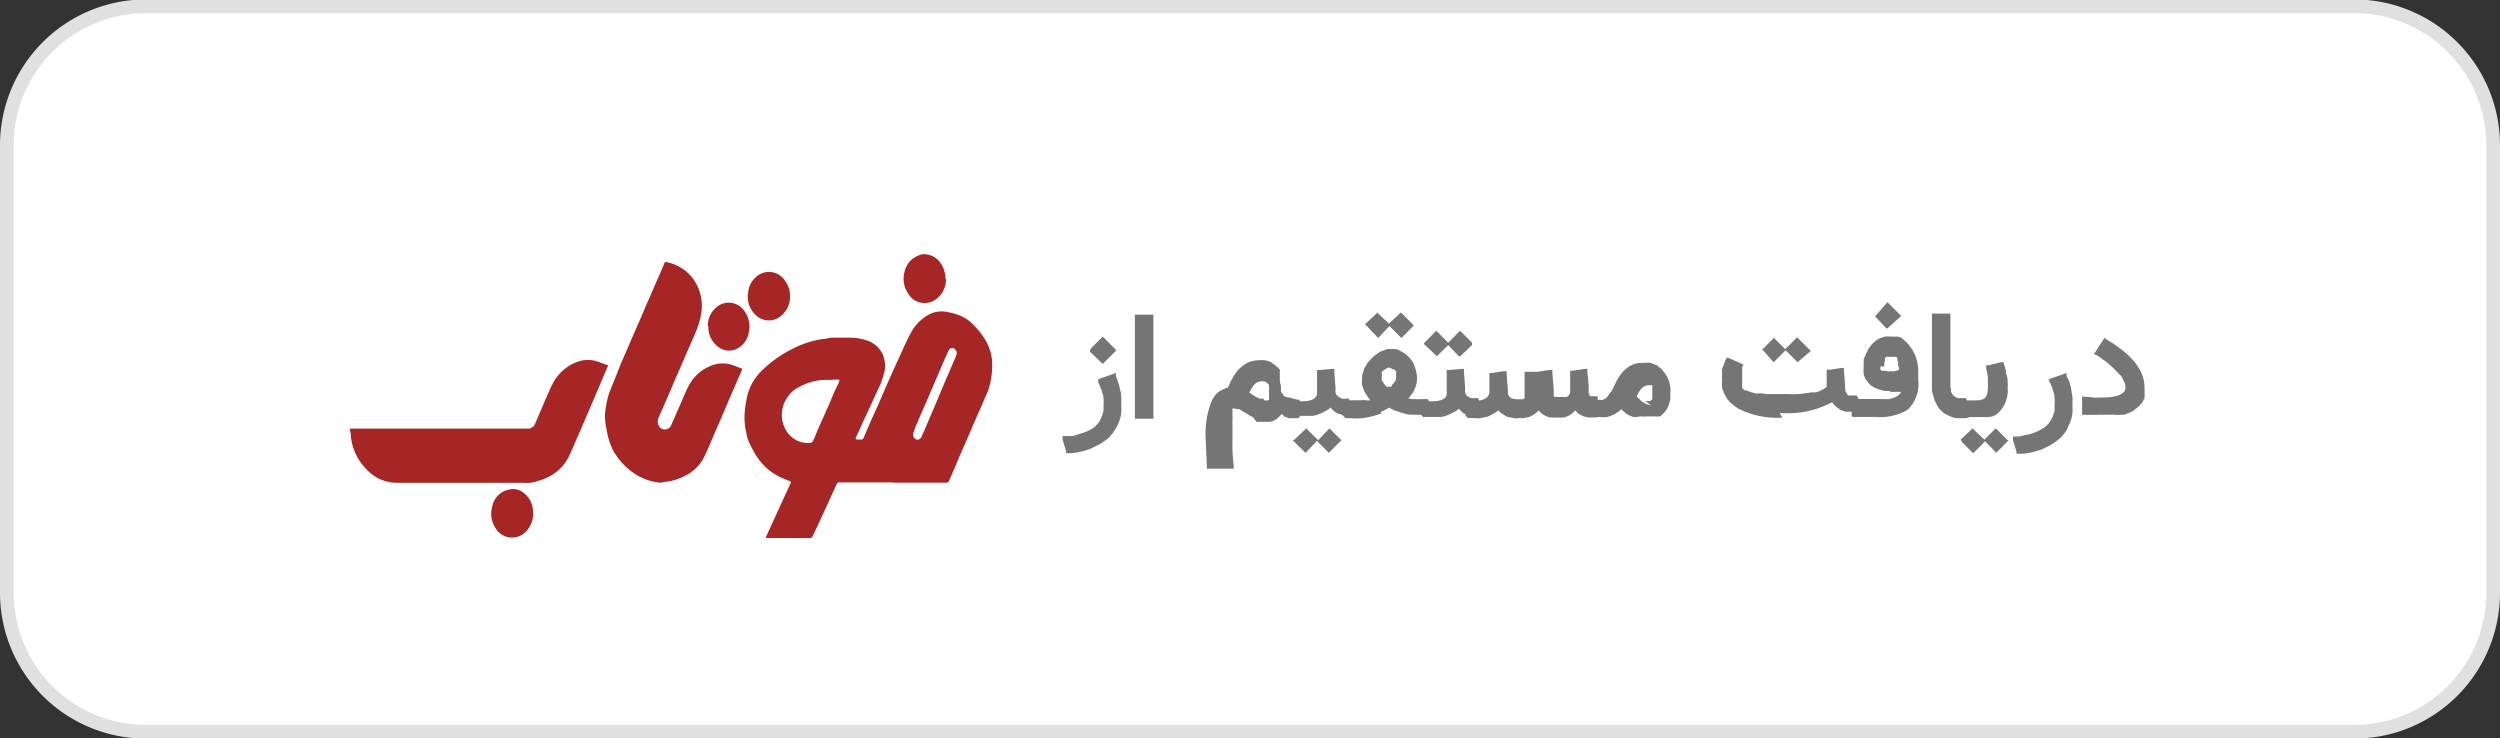 <svg id="Layer_1" data-name="Layer 1" xmlns="http://www.w3.org/2000/svg" viewBox="0 0 182.64 53.93"><rect x="0" y="0" width="182.64" height="53.93" fill="#333333" stroke="none"/><g id="surface1"><path d="M11.34,2H172.66a10.16,10.16,0,0,1,10.16,10.17V44.79A10.16,10.16,0,0,1,172.66,55H11.34A10.16,10.16,0,0,1,1.18,44.79V12.21A10.16,10.16,0,0,1,11.34,2Z" transform="translate(-0.68 -1.54)" style="fill:#fff"/><path d="M11.34,2H172.66a10.16,10.16,0,0,1,10.16,10.17V44.79A10.16,10.16,0,0,1,172.66,55H11.34A10.16,10.16,0,0,1,1.18,44.79V12.21A10.16,10.16,0,0,1,11.34,2Z" transform="translate(-0.68 -1.54)" style="fill:none;stroke:#e0e0e0"/></g><path d="M82.2,29l.17.47a2.56,2.56,0,0,1,.13.53,1.54,1.54,0,0,1,.09.52,3,3,0,0,1,0,.52,5.32,5.32,0,0,1,0,.69,2.78,2.78,0,0,1-.17.66,3.41,3.41,0,0,1-.35.65,3.94,3.94,0,0,1-.43.52A6.57,6.57,0,0,1,81,34l-.69.34a7.59,7.59,0,0,1-.78.22,3.61,3.61,0,0,1-.79.09h-.17v-.13l-.26-.87,0-.26h.21a4.93,4.93,0,0,0,.57,0l.56-.18a3.21,3.21,0,0,0,.57-.22,2.41,2.41,0,0,0,.48-.3c.11-.12.21-.23.3-.35a2.4,2.4,0,0,0,.17-.39,1.76,1.76,0,0,0,.13-.43v-.44a2.09,2.09,0,0,0,0-.43q0-.18-.09-.39a1.57,1.57,0,0,0-.13-.4,3.52,3.52,0,0,0-.17-.39l0-.21.21-.09.87-.3.22-.09Zm-1.83-2,.87-.87,1,1-1,1-.08-.09-.79-.74-.08-.09Zm4.57-2.47v7.6H83.59v-7.6Zm10.52,6.21h.17s0,0,0,0h0a0,0,0,0,0,0,.05h0v0l0,.09V31h0v.83a.12.12,0,0,1,0,.09.1.1,0,0,1,0,.08.48.48,0,0,1-.13.09h-.3a.39.39,0,0,1-.18,0l-.13,0a.34.34,0,0,1-.13,0,.48.48,0,0,0-.13-.09.1.1,0,0,1-.08,0l-.13-.13-.09-.09-.26.26a1.16,1.16,0,0,1-.31.22.72.72,0,0,1-.34.09,2,2,0,0,1-.39,0h0a.78.78,0,0,1-.26,0,.9.9,0,0,1-.3,0L92.2,32a.91.91,0,0,1-.26-.13l-.74-.44a.12.12,0,0,0-.09,0,.3.3,0,0,0-.13,0,.14.14,0,0,0-.09-.05h-.17a0,0,0,0,0,0,.05h0l0,0,0,0,0,0a.1.1,0,0,0,0,.08,0,0,0,0,0,0,.05s0,.05,0,.08,0,.11,0,.13v.09a.36.36,0,0,0,0,.13.39.39,0,0,1,0,.18v.17a.35.35,0,0,0,0,.17v.18l0,1a12.07,12.07,0,0,0,.09,1.87v.22H88.85v-.17l-.09-2a6.55,6.55,0,0,1,.44-2.78,3.24,3.24,0,0,1,.21-.35,2,2,0,0,1,.27-.3L90,30a1.64,1.64,0,0,1,.39-.14c.53-1.33,1.28-2,2.26-2a2.18,2.18,0,0,1,.44,0,2.35,2.35,0,0,1,.43.13l.35.26a1.77,1.77,0,0,1,.31.3l0,.05,0,0a.14.14,0,0,1,0,.09,0,0,0,0,1,0,0,.12.12,0,0,0,0,.09s0,0,0,0V29a.18.18,0,0,1,0,.09.1.1,0,0,0,0,.08.14.14,0,0,0,0,.09v.09a.1.1,0,0,1,0,.08l.09.35a.39.39,0,0,0,0,.18.38.38,0,0,0,0,.17l.09.17a.73.73,0,0,1,.09.13l.08.09a.12.12,0,0,1,.09,0,.14.14,0,0,1,.09.05h.13ZM93,30.79h.22a.12.12,0,0,0,.08,0,.14.14,0,0,0,.09-.05.09.09,0,0,0,0-.08.36.36,0,0,0,0-.13v-.35a.14.14,0,0,1,0-.09.3.3,0,0,0,0-.13.12.12,0,0,0,0-.09.45.45,0,0,0,0-.13.09.09,0,0,1,0-.08l-.09-.09-.08-.09a1050406566324,1050406566324,0,0,0-.18-.08h-.22c-.34,0-.6.26-.87.82a1,1,0,0,1,.18.13l.17.09a.54.54,0,0,0,.22.13l.17.09a.18.18,0,0,0,.13,0,.12.12,0,0,0,.09,0,.17.17,0,0,1,.13.05H93Z" transform="translate(-0.68 -1.54)" style="fill:#757575;fill-rule:evenodd"/><path d="M99.58,31.4v.26h0v.09h0v.08h0v.09h0v0h0v0h0s0,0,0,0h-.17a1,1,0,0,1-.43,0,1.57,1.57,0,0,1-.4-.13,1.13,1.13,0,0,1-.39-.17,1.77,1.77,0,0,1-.3-.31,1.07,1.07,0,0,1-.39.26,3,3,0,0,1-.44.22,2.15,2.15,0,0,1-.47.13H95.28a.12.12,0,0,0-.09,0l-.08-.09L95,31.83a.09.09,0,0,1,0-.08.36.36,0,0,1,0-.13.18.18,0,0,1,0-.09V31.1l0-.05V31a0,0,0,0,1,0,0,.12.12,0,0,1,0-.09l0,0s0,0,0,0a.15.15,0,0,1,.08-.05l0,0h.65c.7,0,1.09-.17,1.17-.52V28.57h.18l.87-.08h.21v.21l.09,1.22a1.37,1.37,0,0,0,0,.31.44.44,0,0,0,.18.26.75.75,0,0,0,.3.17.54.54,0,0,0,.31,0h.21v0h0v.05l0,.08v.05h0v.17h0v.35Zm-4.34,2.26.78-.74.09-.09.08.09.79.78.74-.78.08-.09.09.09.74.74.09,0-.09.09-.78.78-.09.09-.09-.09-.78-.78-.74.78-.09.09L96,34.57l-.79-.78-.08-.09Z" transform="translate(-0.68 -1.54)" style="fill:#757575"/><path d="M102.19,31.44Zm-.61.31a6,6,0,0,1-.69.21,5.5,5.5,0,0,1-.74.13,3.05,3.05,0,0,1-.74,0h-.35l-.08,0L98.89,32l-.09-.08a.17.17,0,0,1,0-.13.12.12,0,0,1,0-.09.36.36,0,0,1,0-.13v-.35a.1.1,0,0,1,0-.08.2.2,0,0,1,0-.14.12.12,0,0,1,0-.08l.09-.09a.12.12,0,0,1,.09,0,.31.31,0,0,1,.13-.05h1a2,2,0,0,1,.34,0,1.34,1.34,0,0,0,.35,0,1.58,1.58,0,0,1-.26-.35,1.87,1.87,0,0,1-.22-.39,2.23,2.23,0,0,1-.13-.39,2.18,2.18,0,0,1,0-.44v-.26l.09-.26.08-.26.13-.22.18-.26a6.54,6.54,0,0,1,.43-.43l.26-.18a.67.67,0,0,1,.22-.13l.22-.08.21-.09h.61a.12.12,0,0,0,.09,0h0l.18.09h0a.12.12,0,0,0,.09,0h0a0,0,0,0,0,0,.05,2.62,2.62,0,0,1,.53.34,4.54,4.54,0,0,1,.39.48,3.2,3.2,0,0,1,.21.57,2.1,2.1,0,0,1,.09.61,1.83,1.83,0,0,1-.17.78,1.87,1.87,0,0,1-.22.39,2,2,0,0,1-.26.3.8.8,0,0,1,.26.05h.22a.75.75,0,0,0,.26,0H105s0,0,0,0h0l0,.05h0v0h0s0,0,.05,0h0v.09h0v.44h0v.08h0v.48h-.05v0h0s0,0,0,0h-1a1.41,1.41,0,0,0-.35,0l-.35-.08-.3-.09-.26-.09a1,1,0,0,1-.31-.13,1.26,1.26,0,0,1-.26-.13,5,5,0,0,1-.61.31Zm-1.13-6.57.79-.73.08-.09.05.09.78.73.78-.73.09-.09.91.91,0,.09-.87.87-.87-.87-.74.78-.09.09-.95-1Zm1.31,3.44-.05,0-.08.09s0,0,0,0a.12.12,0,0,0,0,.09v.22a.38.38,0,0,0,0,.17.36.36,0,0,0,0,.13,2.88,2.88,0,0,0,.17.26l.09.13.13.09v0h0v0h.09l0,0h.09l.09,0,.08-.09h0v-.05h0v0l.13-.13a2.88,2.88,0,0,0,.17-.26.36.36,0,0,0,0-.13.38.38,0,0,0,0-.17v-.18s0,0,0,0a.14.14,0,0,0,0-.09l0,0,0-.05-.05,0a.14.14,0,0,0-.13-.13l0,0a.14.14,0,0,0-.09,0l-.08-.08h-.09a.14.14,0,0,0-.09-.05h-.08l0,.05-.09,0Z" transform="translate(-0.68 -1.54)" style="fill:#757575;fill-rule:evenodd"/><path d="M109,31.4v.35h0V32h0v0h-.05a0,0,0,0,0,0,0h-.17a1.09,1.09,0,0,1-.44,0,1.63,1.63,0,0,1-.39-.13,1.13,1.13,0,0,1-.39-.17,1.26,1.26,0,0,1-.3-.31,1.07,1.07,0,0,1-.39.26,3,3,0,0,1-.44.22,2.09,2.09,0,0,1-.48.13h-1.17a.3.3,0,0,1-.13,0l-.09-.09-.09-.09a.12.12,0,0,1,0-.08.17.17,0,0,0,0-.13V31.1l0-.05V31a0,0,0,0,1,0,0,.14.14,0,0,1,0-.09l0,0s0,0,0,0a.1.1,0,0,1,.08-.05l0,0h.69c.7,0,1.09-.17,1.13-.52v-.09a.3.3,0,0,0,0-.13V28.57h.18l.87-.08h.21v.21l.09,1.22a1,1,0,0,0,0,.31.61.61,0,0,0,.17.26,1.58,1.58,0,0,0,.26.13,1,1,0,0,0,.3,0h.22v0h0v.05l.05.08v.05h0v.52Zm-4.26-4.82.78-.79.09-.08.09.08.78.79.78-.79.09-.08.09.08.78.79,0,.08,0,.09-.78.74-.09.08-.09,0-.78-.82-.74.73-.08.09-.09-.09-.78-.73-.09-.09Z" transform="translate(-0.68 -1.54)" style="fill:#757575"/><path d="M114.19,30.05v.09a.12.12,0,0,0,0,.09v.08a.12.12,0,0,1,0,.09.14.14,0,0,0,0,.09l0,0,0,0a.14.14,0,0,0,.09.05.12.12,0,0,1,.09,0H115a.12.12,0,0,0,.09,0,.19.19,0,0,0,.13-.05l.08-.08.09-.18a.58.58,0,0,1,0-.13V28.62h.18l.87-.13h.21v.21l.09,1v.13a.18.18,0,0,0,0,.09v.13a.14.14,0,0,1,0,.09.12.12,0,0,0,0,.09s0,.05.05.08,0,.05,0,.05a.1.1,0,0,0,0,.08,0,0,0,0,0,0,0l0,0a.12.12,0,0,0,.09,0s0,.05,0,.05h.09l0,0h.43s0,0,0,0h0l0,.05h0v0h0a0,0,0,0,0,0,0h0V31h0V31h0v.09h0v.69a.12.12,0,0,1,0,.09.09.09,0,0,1,0,.08.48.48,0,0,1-.13.09h-.57l-.35-.09-.34-.17-.26-.26a.33.33,0,0,1-.13.13.33.33,0,0,1-.13.13.36.36,0,0,0-.13.09l-.18.08a.8.8,0,0,1-.39.09,1.61,1.61,0,0,1-.39,0,1.39,1.39,0,0,1-.35,0,.86.86,0,0,1-.39-.09l-.17-.08a.36.36,0,0,1-.13-.09.24.24,0,0,1-.13-.13.24.24,0,0,1-.13-.13,2.83,2.83,0,0,1-.31.26,1.64,1.64,0,0,1-.39.22l-.39.08a1.6,1.6,0,0,1-.39,0,.85.85,0,0,1-.39,0l-.44-.09a2.84,2.84,0,0,1-.35-.22.81.81,0,0,1-.3-.26,1.07,1.07,0,0,1-.39.26,1.51,1.51,0,0,1-.44.22l-.43.09a1.29,1.29,0,0,1-.48,0h-.39a.14.14,0,0,0-.09,0l-.08-.08-.09-.09a.12.12,0,0,1,0-.09.31.31,0,0,1-.05-.13.1.1,0,0,1,0-.08v-.39a.12.12,0,0,1,0-.09.17.17,0,0,1,.05-.13.12.12,0,0,1,0-.09l.09-.09s0,0,.08,0a.12.12,0,0,1,.09,0h.43c.61,0,1-.22,1.05-.61V28.79h.17l.87-.13h.22v.22l.09,1.22v.13a.46.46,0,0,1,0,.13.48.48,0,0,1,.09.13l.08.08.13.09a.18.18,0,0,0,.13,0,.41.41,0,0,0,.18.05h.52s0-.05,0-.05a.18.18,0,0,1,.09,0l0,0a0,0,0,0,1,0-.05s0,0,0,0v-.09s0,0,0,0,0,0,0,0v-.09s0,0,0,0V28.7H113l.87-.13h.22v.22Z" transform="translate(-0.68 -1.54)" style="fill:#757575"/><path d="M119.14,31.4a.91.91,0,0,1-.3.26,1.87,1.87,0,0,1-.39.22,1.63,1.63,0,0,1-.39.13,2.18,2.18,0,0,1-.44,0h-.22a.3.3,0,0,1-.13,0,.1.1,0,0,1-.08,0l-.09-.08a.17.17,0,0,1,0-.13.14.14,0,0,1,0-.09v-.48a.1.1,0,0,1,0-.08.2.2,0,0,1,0-.14.12.12,0,0,1,0-.08l.09-.09.09-.09a.1.1,0,0,0,.08,0h.22a.33.33,0,0,0,.17,0l.22-.09.13-.13a.86.86,0,0,0,.13-.17.68.68,0,0,1,.13-.18.48.48,0,0,0,.09-.13l.09-.17.08-.18c.5-1.1,1.16-1.65,2-1.65h.22a.48.48,0,0,1,.22,0,.44.44,0,0,1,.21,0l.22.09.22.08a.86.86,0,0,0,.17.13.51.51,0,0,0,.18.13.68.68,0,0,0,.13.18l.26.35c.06.14.11.27.17.39l.09.43a2.18,2.18,0,0,1,0,.44v.39l-.08.34a1.51,1.51,0,0,1-.14.35,1.13,1.13,0,0,1-.21.31l-.31.3a.1.1,0,0,1-.08,0,.14.14,0,0,1-.09,0,.17.17,0,0,1-.13,0,.12.12,0,0,1-.09,0h0s0,0,0,0h-.18s0,0,0,0H121a3,3,0,0,1-.52,0A1.33,1.33,0,0,1,120,32a2.58,2.58,0,0,1-.48-.21c-.14-.12-.27-.23-.39-.35Zm1.74-.57H121a.12.12,0,0,0,.09,0,.17.17,0,0,0,.13,0,.1.1,0,0,0,.08-.05l.09-.08a.18.18,0,0,0,0-.13.14.14,0,0,0,0-.09v-.26h0v-.09h0V30h0l0-.09v-.09s0,0,0,0v-.09s0,0,0,0a0,0,0,0,1,0-.05l0,0,0,0h0s0,0,0,0l0,0h0l0,0h-.26c-.35,0-.65.26-.87.82a.77.77,0,0,0,.22.22.64.64,0,0,0,.26.22,1.05,1.05,0,0,0,.26.13l.3.08Zm10,1.22a6.15,6.15,0,0,1-3.26-.69c-.17-.12-.34-.25-.52-.4a2,2,0,0,1-.35-.47,3.49,3.49,0,0,1-.26-.61,4.17,4.17,0,0,1,0-.61,1.84,1.84,0,0,1,0-.39,1.41,1.41,0,0,1,0-.35,1.89,1.89,0,0,1,.13-.35,1.58,1.58,0,0,1,.13-.34l.08-.18.18.05.87.39.17.08-.09.18a.2.2,0,0,0,0,.08c0,.06,0,.11,0,.13v.09a.36.36,0,0,0,0,.13v.74a.14.14,0,0,0,0,.09.09.09,0,0,0,0,.08.18.18,0,0,0,0,.09.14.14,0,0,0,0,.09l.08.09a0,0,0,0,0,0,0l.08.09a.12.12,0,0,1,.09,0,.12.12,0,0,0,.09,0,.48.48,0,0,1,.13.09.12.12,0,0,1,.09,0,.31.31,0,0,0,.13.05,5533340742299,5533340742299,0,0,1,.26.08.17.17,0,0,0,.13,0,.17.17,0,0,0,.13,0,.35.35,0,0,1,.17,0h.18a.34.34,0,0,0,.17.05H130l.87,0h.57a3,3,0,0,0,.52,0,3.87,3.87,0,0,0,.56-.05l.53-.08a1.33,1.33,0,0,0,.3,0l.26-.08a1.05,1.05,0,0,1,.26-.13l.26-.18,0,0v0l0,0v-.48h0v-.08h0v-.7h.22l.87-.13h.17v.17l.09,1.18v.17a.3.3,0,0,1,0,.13l.09.18a.49.49,0,0,1,.08.13s0,0,0,0l0,0a.14.14,0,0,0,.09.05s0,0,0,0h.61v0h0v.09h0l.09.09v0h0v.87h0v.13h0v0h0s0,0,0,0h-.48a.8.8,0,0,1-.26,0,.48.48,0,0,1-.22,0l-.26-.09a.86.86,0,0,1-.21-.13.68.68,0,0,1-.18-.13l-.17-.17a.86.86,0,0,1-.13-.17,6.73,6.73,0,0,1-3.83.78Zm-1.43-5,.87-.87,0,.09.78.78.87-.87,1,1L132,28l-.87-.87-.87.87-.09-.09-.69-.78-.09-.09Z" transform="translate(-0.68 -1.54)" style="fill:#757575;fill-rule:evenodd"/><path d="M138.74,30.1h-.39L138,30a1.66,1.66,0,0,1-.35-.13,2.84,2.84,0,0,1-.35-.22,2.39,2.39,0,0,1-.21-.26.67.67,0,0,1-.18-.3.62.62,0,0,1-.08-.31,1.34,1.34,0,0,1,0-.35V28a.48.48,0,0,0,0-.22l.08-.17a1.65,1.65,0,0,0,.09-.22l.09-.17.08-.18a.73.73,0,0,1,.09-.13.52.52,0,0,0,.13-.17l.13-.13a2.35,2.35,0,0,1,.26-.22,2.88,2.88,0,0,1,.31-.17l.3-.09a1.39,1.39,0,0,1,.35,0h.35a.27.27,0,0,0,.13,0l.13,0a.1.1,0,0,1,.08.05.18.18,0,0,0,.13,0l.09.09a3,3,0,0,1,1.17,2.34v.7a2.59,2.59,0,0,1-.78,2.17,4,4,0,0,1-2.34.52h-1.44a.3.3,0,0,1-.13,0,.12.12,0,0,1-.09,0l-.08-.09a.17.17,0,0,1,0-.13.12.12,0,0,1,0-.09.27.27,0,0,1,0-.13v-.34a.12.12,0,0,1,0-.09.17.17,0,0,1,0-.13.14.14,0,0,1,0-.09l.08-.09.09-.08a.36.36,0,0,1,.13-.05h1.83a1.18,1.18,0,0,0,.3,0,1.39,1.39,0,0,0,.35,0l.3-.09.18-.09s.07,0,.13-.08a.33.33,0,0,0,.13-.13.41.41,0,0,0,.08-.13h-.78Zm-.17-6.48,1,1-.08.08-.83.74-.09.09-.08,0-.74-.79-.09-.08Zm-.52,4.69v.09a.12.12,0,0,1,0,.09.12.12,0,0,1,0,.08.14.14,0,0,1,.09.05.17.17,0,0,0,.13,0,.3.3,0,0,0,.13,0,.41.41,0,0,0,.18.05h.47l.35-.09a.3.3,0,0,0,0-.13v-.09a.16.16,0,0,1-.05-.13s0,0,0-.08a.12.12,0,0,0,0-.09v-.09s-.05-.05-.05-.08a.12.12,0,0,1,0-.09s0,0,0,0v-.09a0,0,0,0,1-.05,0s0,0,0-.05l0,0v-.05H139l0,0,0,0h0a0,0,0,0,1,0,0h-.35a.15.15,0,0,0-.08,0,.12.12,0,0,0-.09,0l-.09.09a.22.22,0,0,0,0,.13.12.12,0,0,0,0,.09.31.31,0,0,0-.05.13v0h0v.26h0v0Zm6.43,3.09v.43a.18.18,0,0,1,0,.09.14.14,0,0,1-.05.09.32.32,0,0,1-.13.08h-.69a1.84,1.84,0,0,1-.44-.13,2.84,2.84,0,0,1-.43-.21,3.25,3.25,0,0,1-.35-.31,1.65,1.65,0,0,1-.26-.43,1.37,1.37,0,0,1-.18-.44,4.39,4.39,0,0,1-.13-.52v-5.6h1.35v5.3a.51.51,0,0,0,.05.22.46.46,0,0,0,0,.21,2,2,0,0,1,.13.22.64.64,0,0,0,.17.13l.18.09a.33.33,0,0,0,.17,0h.44l0,.09h0l.05,0h0v.57Z" transform="translate(-0.68 -1.54)" style="fill:#757575;fill-rule:evenodd"/><path d="M144.48,32.05H144a.12.12,0,0,1-.09,0,.14.14,0,0,1-.09,0l-.08-.08a.17.17,0,0,1,0-.13.12.12,0,0,1,0-.09.3.3,0,0,1,0-.13v-.35a.09.09,0,0,1,0-.08.2.2,0,0,1,0-.14.15.15,0,0,1,0-.08l.08-.09.09-.09.13,0h1a.78.78,0,0,1,.26,0l.26-.09c.26-.13.35-.43.35-.91v-.35a1.39,1.39,0,0,1,0-.35,1.25,1.25,0,0,1-.05-.3l-.08-.35,0-.22.22,0,.87-.22.17,0,.05.17a3.66,3.66,0,0,1,.13.44c0,.11,0,.24.08.39a2.1,2.1,0,0,1,.05.43,2.18,2.18,0,0,1,0,.44,2.28,2.28,0,0,1-.87,2,.12.12,0,0,1-.09,0l-.08.09a.12.12,0,0,0-.09,0,.18.18,0,0,0-.09,0s0,.05-.08.05a.17.17,0,0,0-.13,0h-.09a.3.3,0,0,1-.13,0,.36.36,0,0,0-.13,0h-.09a.17.17,0,0,0-.13,0h-.78Zm-.57,1.61.79-.74.08-.09.09.09.78.74.74-.74.09-.09.09.09.78.78.08,0-.08.08-.78.79-.09.08,0-.08-.78-.79-.78.79-.09.08-.08-.08-.79-.79,0-.08ZM151.65,29c.09.17.16.33.22.47A3.41,3.41,0,0,1,152,30l.08.52a3,3,0,0,1,0,.52,5.34,5.34,0,0,1,0,.69,2.07,2.07,0,0,1-.17.66,6.44,6.44,0,0,1-.3.65,3.38,3.38,0,0,1-.44.52,6.42,6.42,0,0,1-.65.48l-.7.34a7.59,7.59,0,0,1-.78.22,3.46,3.46,0,0,1-.78.09H148v-.13l-.26-.87,0-.26H148a1.69,1.69,0,0,0,.56-.09,3,3,0,0,0,.57-.13,3.85,3.85,0,0,0,.52-.22,2.41,2.41,0,0,0,.48-.3,1.16,1.16,0,0,0,.3-.35,1.47,1.47,0,0,0,.22-.39,2.35,2.35,0,0,0,.13-.43v-.44a2.09,2.09,0,0,0,0-.43,1.89,1.89,0,0,0-.05-.39c-.05-.15-.1-.28-.13-.4a3.52,3.52,0,0,0-.17-.39l-.09-.21.22-.09.87-.3.22-.09ZM153,30.53a1,1,0,0,0,.3,0,1,1,0,0,0,.31.05,1,1,0,0,0,.3,0h.31c1.17,0,1.74-.26,1.74-.74a1.17,1.17,0,0,0-.05-.3.91.91,0,0,0-.13-.26.91.91,0,0,0-.13-.26l-.22-.22-.34-.35-.39-.35a2.46,2.46,0,0,0-.4-.3,3.85,3.85,0,0,0-.43-.31l-.22-.08.13-.18.52-.82.13-.18.18.13c1.82,1.08,2.74,2.24,2.74,3.48v.22a.34.34,0,0,1,0,.17.69.69,0,0,1,0,.22.33.33,0,0,1,0,.17l-.09.18-.09.17-.13.13a.27.27,0,0,1-.13.13l-.13.13a1,1,0,0,0-.17.13.48.48,0,0,1-.13.09l-.18.09a.84.84,0,0,1-.21.08l-.22.09a1.15,1.15,0,0,0-.22,0,.48.48,0,0,1-.22,0,.75.75,0,0,1-.26,0,1.27,1.27,0,0,0-.26,0H154a1.32,1.32,0,0,1-.34,0,1.34,1.34,0,0,1-.35,0,1.41,1.41,0,0,1-.35,0l-.17,0V30.49Z" transform="translate(-0.68 -1.54)" style="fill:#757575"/><g id="Layer_1-2" data-name="Layer 1-2"><path d="M65.92,36.78H62a.19.19,0,0,0-.2.14l-.46,1c-.14.31-.28.63-.43.94l-.39.85c-.16.35-.32.69-.47,1a.2.2,0,0,1-.21.14H56.74c-.12,0-.13,0-.08-.13l.66-1.44c.21-.45.41-.9.62-1.36l.51-1.1c0-.09,0-.11-.1-.14l-.56-.23a4.18,4.18,0,0,1-1.86-1.62,9.44,9.44,0,0,1-.54-1,3,3,0,0,1-.19-.69,4.75,4.75,0,0,1-.12-1.41,11,11,0,0,1,.16-1.13,3.88,3.88,0,0,1,1.23-2.11A8.56,8.56,0,0,1,58.63,27a6.87,6.87,0,0,1,2.21-.7c.21,0,.41-.08.62-.09.44,0,.89,0,1.34,0a3.82,3.82,0,0,1,1.2.2,1.93,1.93,0,0,1,1.16,1,2.14,2.14,0,0,1,.14,1.25,5.89,5.89,0,0,1-.52,1.42l-.48,1.06-.47,1-.48,1.06-.15.32c0,.1,0,.13.1.13a1.47,1.47,0,0,1,.21,0c.15,0,.22,0,.28-.17l.54-1.25c.19-.42.38-.83.56-1.24l.53-1.23.48-1.08c.16-.34.31-.7.46-1,.27-.59.52-1.18.82-1.74a3.3,3.3,0,0,1,1.29-1.38,2,2,0,0,1,1.45-.22,5.57,5.57,0,0,1,.8.22,2.86,2.86,0,0,1,1.12.76,5.51,5.51,0,0,1,.82,1.05,3.5,3.5,0,0,1,.5,1.57,5.91,5.91,0,0,1-.25,2c-.08.26-.21.51-.32.77s-.26.62-.4.93-.27.62-.41.93-.21.5-.32.75-.26.61-.4.92-.27.61-.4.92-.27.63-.4.94-.18.38-.25.57a.17.17,0,0,1-.18.13H65.92Zm-4.4-7.49h0l-.61,0a4.26,4.26,0,0,0-1.75.47,2.34,2.34,0,0,0-1.31,1.61,2.19,2.19,0,0,0,.44,1.87,1.83,1.83,0,0,0,1.62.65.28.28,0,0,0,.16-.13c.12-.23.21-.48.31-.72s.26-.6.4-.9.26-.6.4-.9l.48-1.13L62,29.4c0-.11,0-.14-.09-.13h-.38Zm5.86,3.93a.42.42,0,0,0,.27.44.31.31,0,0,0,.34-.2c.07-.14.14-.29.2-.43l.4-.94c.13-.31.27-.61.4-.92l.41-1,.4-.94c.14-.31.27-.62.4-.93s.25-.56.36-.85a.39.39,0,0,0-.21-.46.28.28,0,0,0-.37.16c-.15.31-.28.62-.42.94s-.26.62-.4.93l-.4.93-.39.92-.42.95-.4.93C67.48,33,67.42,33.12,67.38,33.22Z" transform="translate(-0.68 -1.54)" style="fill:#a62625"/><path d="M49.1,36.81a3.93,3.93,0,0,1-2-.63,4.78,4.78,0,0,1-1.64-1.76A5,5,0,0,1,45,32.93a4.23,4.23,0,0,1-.12-1.17,9,9,0,0,1,.16-1,4.92,4.92,0,0,1,.27-.82c.12-.32.26-.63.4-1L46,28.2c.13-.3.26-.61.4-.92l.4-.93.48-1.1c.14-.31.27-.62.4-.93s.26-.61.4-.91l.4-.94.42-.95c.1-.24.21-.48.31-.73a.13.13,0,0,1,.17-.1,3.18,3.18,0,0,1,2,1.31,3.28,3.28,0,0,1,.53,1.36,3.09,3.09,0,0,1,0,1.05,6.06,6.06,0,0,1-.25,1c-.22.59-.49,1.16-.74,1.74s-.53,1.23-.8,1.84-.45,1.07-.69,1.61-.41.94-.62,1.41a.7.7,0,0,0,0,.63.46.46,0,0,0,.49.27.49.49,0,0,0,.43-.35c.25-.55.48-1.1.73-1.65.17-.39.32-.79.52-1.16a3.13,3.13,0,0,1,1.84-1.56,2.14,2.14,0,0,1,1.3,0c.24.07.47.17.7.26.07,0,.1.06.06.13-.11.26-.23.51-.34.77s-.27.63-.41.94l-.39.92-.4.94c-.14.31-.27.63-.41.94l-.4.94c-.11.25-.21.49-.33.73a3,3,0,0,1-1.4,1.5,4.09,4.09,0,0,1-1.21.44l-.54.07Z" transform="translate(-0.68 -1.54)" style="fill:#a62625"/><path d="M26.23,32.85h13.1a.56.56,0,0,0,.45-.37c.25-.57.49-1.16.74-1.73.17-.37.32-.75.5-1.11a3.34,3.34,0,0,1,1.88-1.68,2.18,2.18,0,0,1,1.29-.05c.3.09.59.21.88.31.06,0,.07,0,0,.11l-.69,1.62-.73,1.71c-.27.62-.53,1.24-.8,1.85-.19.45-.38.89-.59,1.33a3.28,3.28,0,0,1-1.57,1.57,5.06,5.06,0,0,1-1.25.4,3.75,3.75,0,0,1-.58,0H37.25c-2.55,0-5.1,0-7.65,0a3,3,0,0,1-2.16-1,3.91,3.91,0,0,1-.9-1.42,3.61,3.61,0,0,1-.22-.93c0-.2-.06-.4-.09-.62Z" transform="translate(-0.68 -1.54)" style="fill:#a62625"/><path d="M69.79,21.92a1.79,1.79,0,0,1-.69,1.45A1.39,1.39,0,0,1,67,22.94a1.89,1.89,0,0,1-.22-1.6,1.6,1.6,0,0,1,1-1.13.9.9,0,0,1,.39-.1,1.49,1.49,0,0,1,1.13.52,2,2,0,0,1,.45,1.29Z" transform="translate(-0.68 -1.54)" style="fill:#a62625"/><path d="M39.63,39a1.85,1.85,0,0,1-.69,1.52,1.4,1.4,0,0,1-2.08-.43,1.93,1.93,0,0,1-.21-1.59A1.57,1.57,0,0,1,38,37.28a1.24,1.24,0,0,1,.89.23A1.77,1.77,0,0,1,39.62,39Z" transform="translate(-0.68 -1.54)" style="fill:#a62625"/><path d="M58.4,23.18a1.81,1.81,0,0,1-.77,1.52A1.35,1.35,0,0,1,56,24.65a1.84,1.84,0,0,1-.66-1.78A1.72,1.72,0,0,1,56,21.7a1.4,1.4,0,0,1,2.06.39A1.9,1.9,0,0,1,58.4,23.18Z" transform="translate(-0.68 -1.54)" style="fill:#a62625"/><path d="M52.39,25.36A1.76,1.76,0,0,1,53,24a1.38,1.38,0,0,1,2.1.32,1.91,1.91,0,0,1,.28,1.52,1.6,1.6,0,0,1-1,1.24A1.31,1.31,0,0,1,53,26.75a1.78,1.78,0,0,1-.57-1.39Z" transform="translate(-0.68 -1.54)" style="fill:#a62625"/></g></svg>